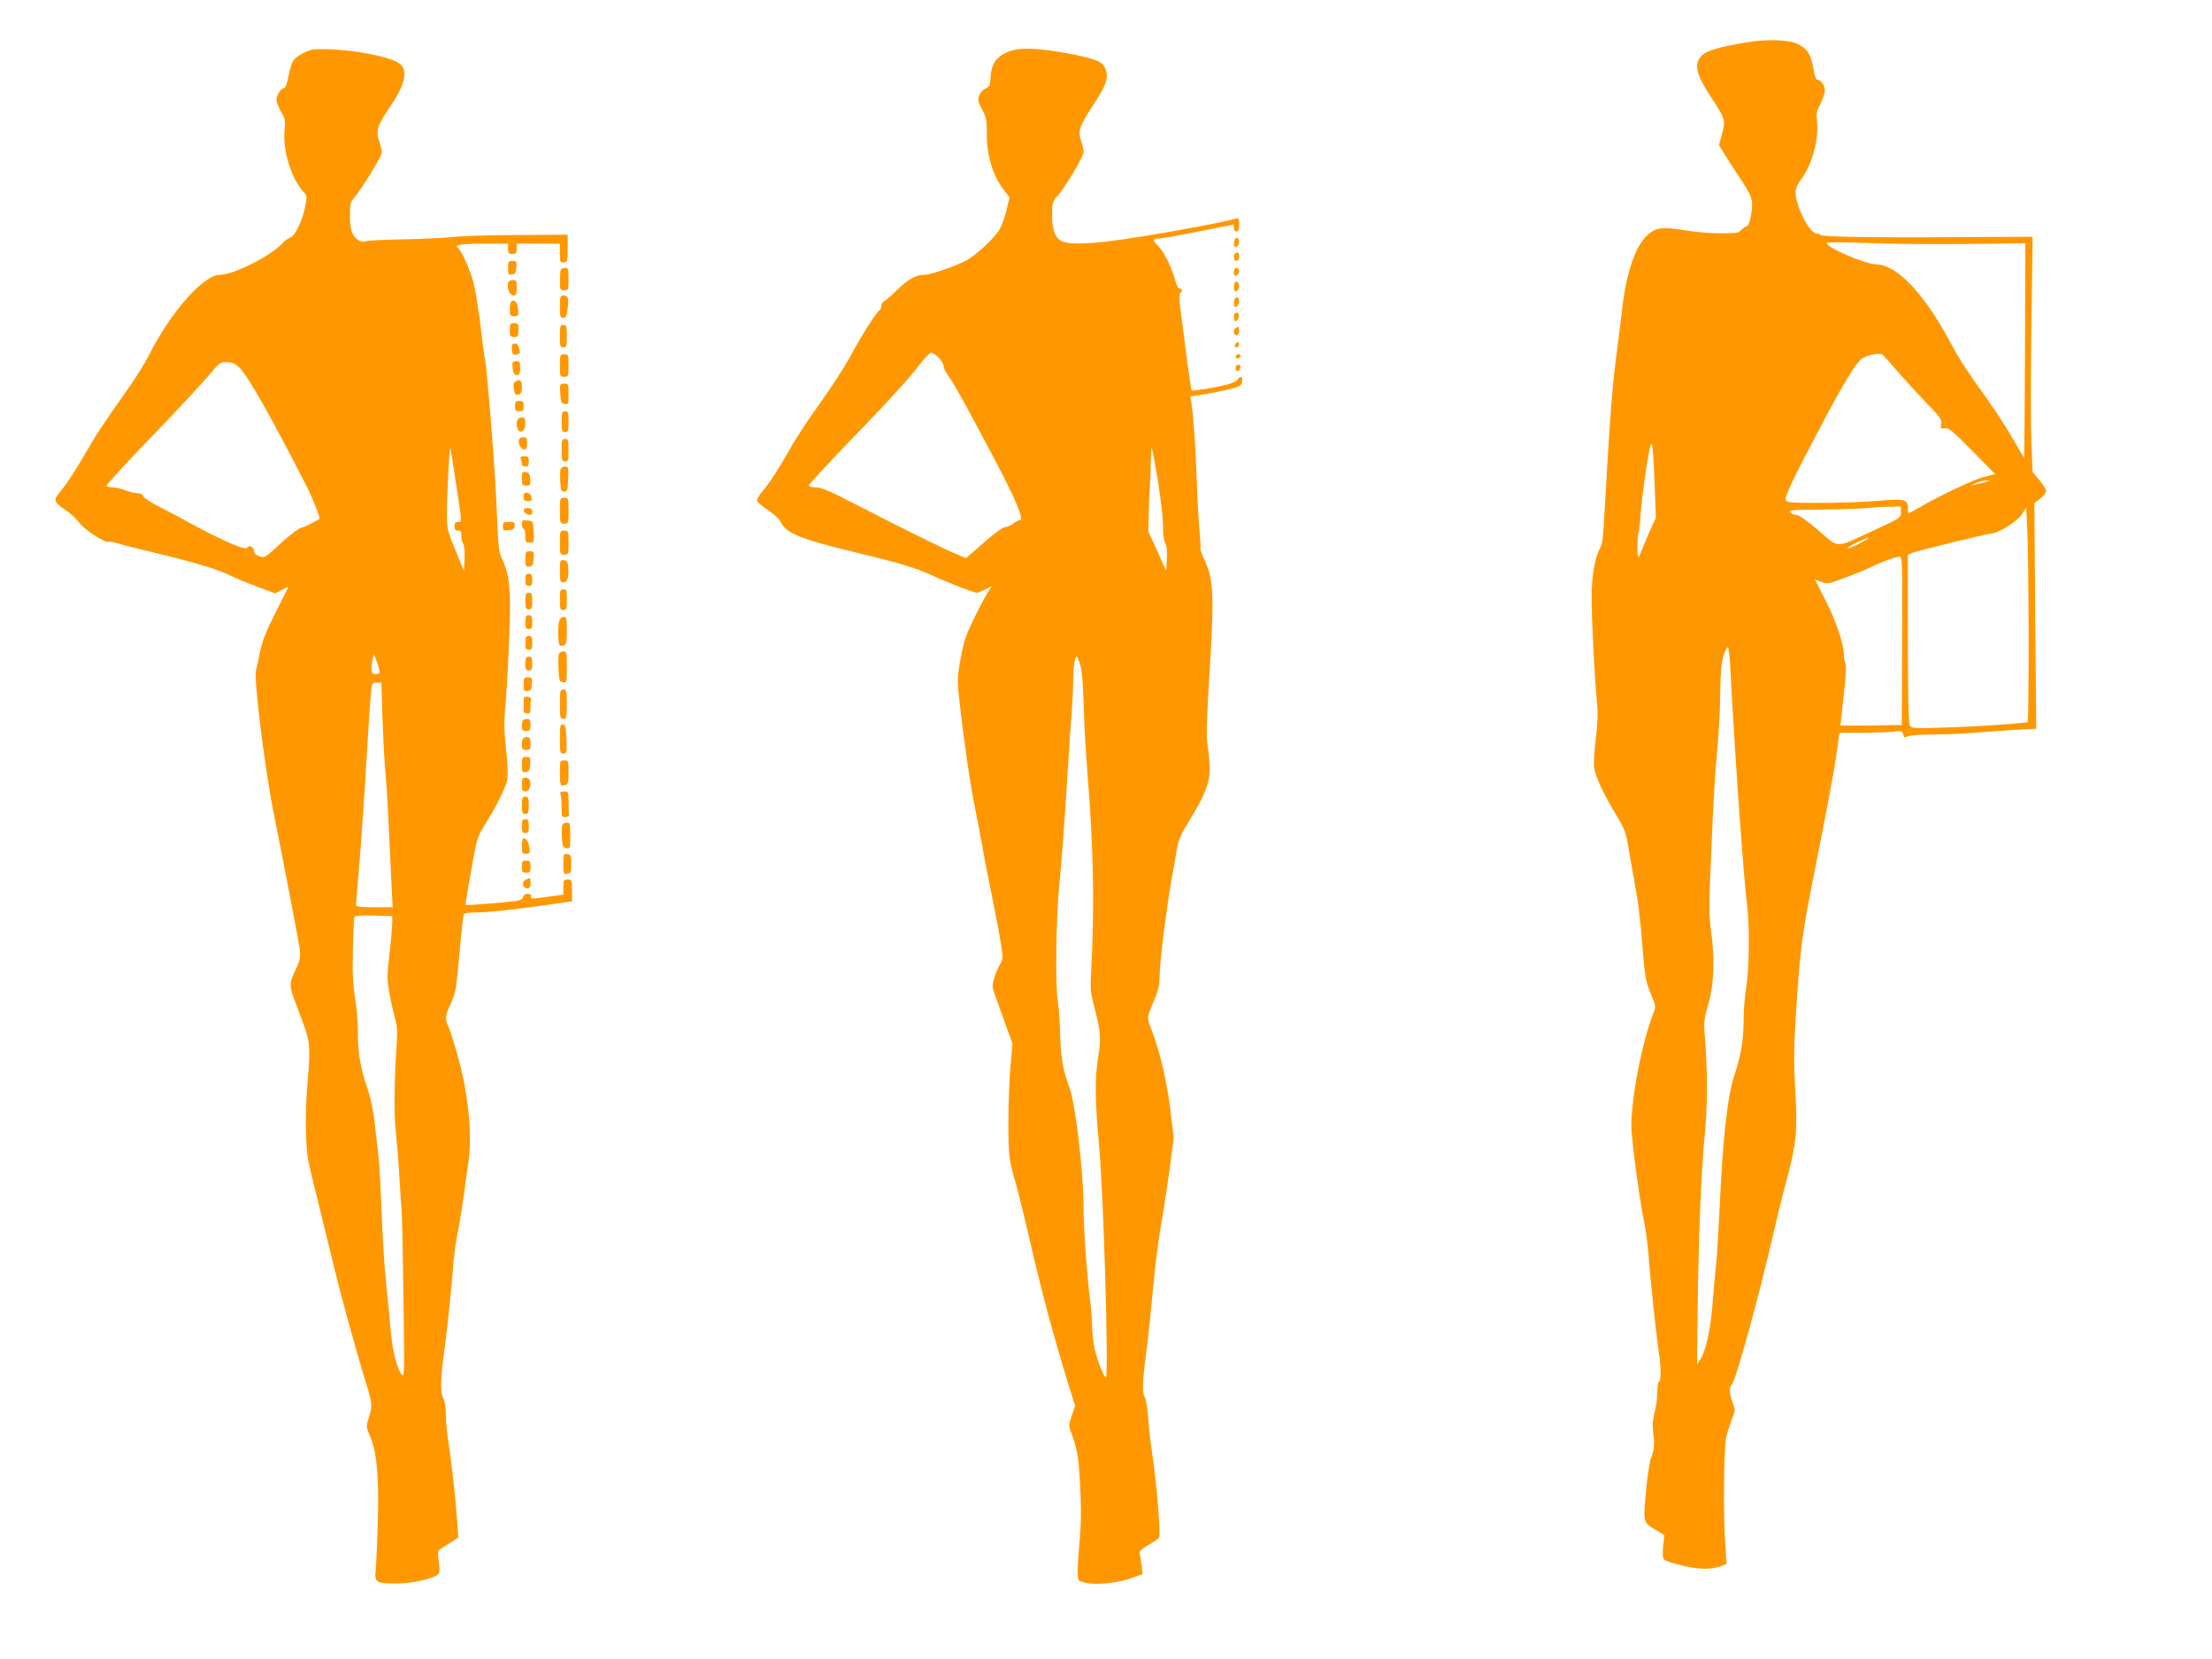 <?xml version="1.0" standalone="no"?>
<!DOCTYPE svg PUBLIC "-//W3C//DTD SVG 20010904//EN"
 "http://www.w3.org/TR/2001/REC-SVG-20010904/DTD/svg10.dtd">
<svg version="1.0" xmlns="http://www.w3.org/2000/svg"
 width="1280pt" height="960pt" viewBox="0 0 1280 960"
 preserveAspectRatio="xMidYMid meet">
<g transform="translate(0,960) scale(0.1,-0.1)"
fill="#ff9800" stroke="none">
<path d="M10113 9356 c-159 -26 -236 -48 -265 -77 -49 -49 -34 -110 59 -251
75 -111 79 -125 58 -202 l-18 -65 26 -43 c14 -24 55 -88 92 -143 49 -72 69
-112 73 -142 5 -49 -15 -143 -32 -143 -6 0 -19 -9 -29 -20 -15 -18 -29 -20
-119 -20 -57 0 -143 7 -193 15 -139 23 -175 20 -221 -16 -78 -62 -132 -213
-159 -452 -8 -67 -19 -158 -25 -202 -28 -203 -43 -389 -71 -885 -14 -255 -14
-251 -34 -289 -27 -54 -45 -159 -45 -276 0 -133 17 -464 30 -596 7 -73 6 -126
-6 -225 -8 -71 -13 -146 -9 -167 8 -52 49 -142 121 -262 49 -80 63 -114 72
-170 6 -38 23 -135 38 -215 27 -151 34 -211 53 -445 10 -118 17 -151 43 -214
28 -66 30 -77 19 -105 -66 -162 -131 -492 -131 -661 0 -76 51 -457 75 -561 8
-35 19 -121 25 -192 10 -139 43 -446 59 -557 13 -90 14 -162 1 -170 -5 -3 -10
-32 -10 -63 0 -32 -7 -85 -16 -117 -10 -39 -13 -76 -9 -105 11 -68 7 -115 -11
-157 -9 -22 -21 -104 -30 -197 -16 -181 -17 -176 64 -223 l43 -26 -7 -63 c-4
-44 -3 -69 5 -78 7 -8 55 -24 108 -36 99 -23 172 -23 226 -1 l28 11 -8 118
c-12 168 -8 568 7 622 6 25 21 68 32 97 20 50 20 54 5 95 -19 48 -22 94 -8
102 22 14 161 519 251 911 17 77 49 205 71 285 54 206 61 278 48 505 -11 189
-9 261 9 535 20 287 33 389 86 655 91 457 134 686 147 788 l13 97 130 0 c72 0
154 3 182 6 47 6 52 5 57 -16 5 -18 9 -20 26 -11 11 6 79 11 158 11 76 1 185
5 243 11 58 5 159 12 224 16 l119 6 -6 653 -5 653 34 26 c19 14 34 34 34 43 0
10 -17 38 -39 64 l-39 47 -7 168 c-4 92 -4 398 0 680 l7 513 -398 -2 c-501 -4
-823 1 -830 13 -3 5 -14 9 -24 9 -40 0 -120 160 -120 241 0 17 13 46 34 74 62
81 103 235 90 335 -5 42 -2 57 20 99 14 28 26 64 26 79 0 28 -26 62 -47 62 -5
0 -15 30 -21 67 -13 79 -33 110 -88 138 -49 25 -174 30 -291 11z m1255 -1168
l352 4 -2 -621 c-2 -342 -4 -621 -5 -621 -1 0 -28 46 -60 102 -31 56 -97 157
-145 226 -139 195 -165 235 -229 353 -146 272 -304 437 -420 439 -65 1 -289
97 -289 124 0 5 95 5 223 0 122 -5 381 -8 575 -6z m-387 -738 c41 -47 115
-128 165 -180 82 -85 92 -98 87 -124 -5 -27 -4 -29 20 -24 23 4 43 -13 159
-130 l133 -135 -65 -17 c-61 -15 -262 -111 -378 -179 -29 -17 -55 -31 -57 -31
-3 0 -5 13 -5 29 0 52 -15 56 -173 43 -78 -7 -229 -12 -335 -12 -169 0 -193 2
-199 16 -7 19 44 126 203 427 134 253 202 365 236 390 33 25 108 38 124 23 6
-6 45 -49 85 -96z m-1406 -661 l7 -186 -30 -64 c-16 -35 -37 -86 -47 -112 -10
-26 -21 -49 -24 -51 -8 -5 -7 125 1 144 4 8 9 58 12 110 4 52 19 172 33 265
32 200 36 192 48 -106z m1915 22 c-14 -4 -38 -11 -55 -14 l-30 -6 30 14 c17 8
41 14 55 14 l25 -1 -25 -7z m-490 -174 c0 -33 -1 -34 -157 -106 -228 -106
-197 -106 -320 -1 -66 57 -113 90 -127 90 -13 0 -29 7 -36 15 -11 13 8 15 161
16 96 1 215 4 264 8 50 5 118 9 153 9 l62 2 0 -33z m739 -714 c0 -277 -2 -503
-6 -503 -5 0 -60 -5 -123 -11 -63 -5 -212 -14 -330 -18 -192 -7 -216 -6 -227
8 -9 12 -12 136 -13 504 l0 487 23 10 c28 12 435 112 462 113 40 2 149 71 175
111 l25 39 6 -119 c4 -66 7 -345 8 -621z m-929 562 c0 -3 -27 -18 -60 -35 -33
-17 -60 -27 -60 -23 0 5 26 20 58 35 68 31 62 29 62 23z m197 -592 l-2 -488
-177 -3 c-98 -1 -178 -1 -178 0 0 2 9 80 19 173 12 106 16 176 10 187 -5 9 -9
30 -9 46 0 62 -43 192 -104 313 l-64 126 37 -14 c36 -14 41 -13 145 27 60 22
127 50 150 62 50 25 135 56 158 57 16 1 17 -33 15 -486z m-994 -165 c25 -482
77 -1220 97 -1368 15 -116 12 -373 -5 -470 -8 -47 -15 -131 -15 -187 0 -114
-16 -212 -53 -323 -41 -119 -68 -366 -87 -785 -6 -126 -15 -268 -20 -315 -5
-47 -14 -148 -20 -225 -12 -150 -39 -273 -71 -321 l-19 -29 4 345 c6 429 20
768 42 997 16 171 15 369 -2 574 -5 66 -2 90 22 170 32 112 38 261 15 423 -10
72 -12 142 -7 255 4 86 11 255 16 376 5 121 16 297 25 390 9 94 18 249 19 345
2 134 7 188 20 228 10 29 21 50 25 47 4 -2 11 -60 14 -127z"/>
<path d="M1800 9311 c-47 -15 -90 -41 -104 -64 -8 -12 -20 -52 -27 -89 -8 -42
-17 -68 -25 -68 -18 0 -44 -40 -44 -68 0 -13 12 -44 26 -68 24 -40 26 -52 21
-105 -13 -115 38 -281 109 -359 22 -25 22 -26 8 -94 -17 -80 -58 -163 -87
-172 -10 -3 -31 -19 -46 -35 -66 -71 -280 -179 -358 -179 -95 0 -286 -216
-411 -465 -22 -44 -75 -129 -118 -190 -158 -224 -185 -266 -252 -382 -37 -65
-88 -144 -112 -177 -25 -32 -49 -64 -54 -71 -15 -20 1 -43 51 -75 26 -16 62
-49 79 -72 30 -42 156 -124 174 -113 4 3 27 -2 51 -9 24 -8 123 -33 219 -56
215 -51 357 -93 430 -129 30 -15 102 -45 159 -66 l103 -39 40 21 c22 12 38 19
36 15 -2 -4 -36 -72 -76 -152 -55 -109 -76 -165 -88 -225 -8 -44 -19 -92 -23
-106 -13 -43 50 -558 99 -804 74 -373 149 -764 155 -810 5 -43 2 -60 -24 -115
-36 -76 -37 -93 -12 -163 11 -28 36 -95 55 -147 40 -107 43 -145 26 -340 -15
-163 -13 -372 4 -455 7 -38 39 -169 69 -290 30 -121 67 -272 82 -335 31 -132
130 -493 181 -656 39 -126 40 -138 18 -208 -16 -50 -16 -52 10 -114 38 -90 50
-236 42 -502 -4 -118 -9 -238 -12 -266 -8 -70 3 -77 119 -77 95 0 223 29 245
56 6 8 7 34 1 72 -7 50 -6 62 7 70 9 6 36 23 61 39 l45 29 -6 91 c-10 138 -36
371 -52 465 -8 46 -14 115 -14 153 0 44 -6 80 -16 100 -18 35 -15 113 11 303
14 104 40 352 50 490 4 44 15 123 26 175 10 52 25 147 34 210 8 63 19 144 25
180 24 161 1 399 -61 619 -22 79 -47 157 -55 172 -20 40 -18 64 15 133 23 50
31 84 40 186 22 246 31 321 36 331 4 5 32 9 63 9 75 0 212 15 405 42 l157 22
0 63 c0 61 -1 63 -25 63 -23 0 -25 -4 -25 -43 l0 -44 -82 -11 c-103 -15 -109
-15 -105 0 4 22 -40 21 -45 0 -4 -14 -17 -22 -44 -26 -45 -7 -287 -26 -290
-23 -2 2 17 117 47 280 20 109 26 124 77 205 31 48 71 123 90 166 38 87 37 84
14 321 -4 39 -4 106 0 150 13 139 28 456 29 591 1 142 -10 211 -42 282 -25 54
-23 37 -38 362 -10 218 -55 771 -66 810 -3 8 -14 93 -25 189 -11 95 -30 207
-41 248 -20 77 -70 186 -90 199 -26 16 23 24 154 24 l137 0 0 -30 c0 -25 4
-30 25 -30 21 0 25 5 25 30 l0 30 125 0 125 0 0 -56 c0 -52 1 -55 23 -52 21 3
22 8 22 81 l0 79 -280 -2 c-153 0 -324 -5 -380 -11 -55 -6 -189 -12 -298 -14
-108 -2 -202 -7 -208 -10 -20 -13 -59 6 -76 38 -12 22 -18 55 -18 109 0 64 3
80 21 100 39 42 164 245 164 265 0 11 -7 40 -16 66 -20 58 -10 91 50 179 97
141 119 223 74 265 -27 25 -99 47 -218 68 -106 19 -267 27 -300 16z m-411
-1842 c48 -49 193 -305 376 -665 46 -89 91 -204 83 -208 -2 0 -13 -7 -25 -13
-40 -23 -57 -30 -85 -39 -15 -5 -68 -46 -117 -91 -86 -80 -90 -82 -120 -72
-20 7 -31 18 -31 30 0 24 -29 37 -40 19 -10 -16 -144 42 -315 135 -55 30 -141
76 -192 102 -51 26 -94 54 -95 63 -2 9 -15 16 -33 16 -17 1 -48 9 -70 17 -22
9 -54 16 -72 17 -17 0 -34 4 -37 8 -3 5 110 128 250 273 140 145 289 305 331
354 73 88 76 90 117 89 33 -1 48 -8 75 -35z m1244 -629 c42 -272 41 -260 18
-260 -16 0 -21 -6 -21 -25 0 -18 5 -25 20 -25 16 0 20 -7 20 -33 0 -18 5 -38
10 -43 6 -6 10 -43 8 -85 l-3 -74 -49 120 c-47 113 -50 125 -50 210 0 97 14
388 19 383 2 -2 14 -77 28 -168z m-439 -1112 c6 -25 4 -28 -19 -28 -22 0 -25
4 -25 33 0 17 3 43 7 57 l7 25 11 -30 c7 -17 15 -42 19 -57z m19 -280 c4 -112
11 -248 16 -303 6 -55 15 -199 20 -320 6 -121 13 -277 17 -347 l6 -128 -106 0
c-78 0 -106 3 -106 13 0 6 5 64 10 127 18 196 34 431 60 865 5 94 13 198 16
233 5 60 7 62 34 62 l27 0 6 -202z m57 -1186 c0 -20 -7 -101 -16 -178 -15
-131 -15 -149 -1 -230 9 -49 24 -114 32 -144 12 -40 15 -79 11 -140 -15 -231
-17 -403 -7 -500 6 -58 16 -177 21 -265 5 -88 12 -189 15 -225 2 -36 7 -265
10 -510 6 -409 5 -443 -10 -425 -29 36 -56 148 -65 265 -5 63 -16 178 -25 255
-9 77 -20 257 -26 400 -5 143 -13 294 -18 336 -5 42 -12 105 -16 140 -12 121
-26 194 -50 264 -39 112 -55 210 -54 319 0 56 -7 146 -16 200 -13 77 -16 143
-13 280 2 100 6 186 10 191 3 6 49 9 112 7 l106 -3 0 -37z"/>
<path d="M5846 9305 c-81 -29 -113 -75 -115 -167 -1 -30 -6 -39 -28 -50 -15
-7 -32 -26 -37 -41 -9 -24 -6 -38 18 -82 23 -44 27 -64 26 -122 -3 -137 34
-261 102 -346 l30 -39 -17 -71 c-9 -40 -27 -90 -40 -113 -28 -49 -129 -144
-188 -178 -56 -32 -211 -86 -248 -86 -49 0 -93 -25 -158 -88 -33 -33 -68 -62
-76 -66 -8 -3 -15 -14 -15 -25 0 -11 -5 -23 -10 -26 -19 -12 -107 -149 -165
-259 -32 -60 -112 -184 -177 -275 -66 -91 -145 -211 -175 -266 -64 -113 -123
-205 -165 -253 -15 -18 -28 -39 -28 -48 0 -8 28 -32 62 -54 35 -23 68 -53 76
-71 32 -65 112 -98 432 -175 256 -62 352 -91 440 -132 93 -43 245 -102 262
-102 7 0 30 9 51 20 l37 20 -24 -38 c-36 -58 -112 -211 -129 -264 -9 -26 -24
-91 -33 -144 -14 -84 -15 -112 -4 -203 29 -260 64 -497 91 -631 16 -80 36
-183 44 -230 7 -47 32 -173 54 -280 22 -107 46 -234 53 -283 13 -81 13 -89 -4
-115 -10 -15 -25 -50 -34 -79 -14 -48 -14 -55 5 -105 10 -29 37 -103 59 -165
l41 -112 -12 -133 c-6 -73 -12 -218 -12 -323 0 -192 4 -223 46 -363 10 -35 41
-161 69 -280 75 -328 136 -556 226 -852 l45 -145 -19 -56 c-18 -50 -18 -59 -5
-95 37 -99 44 -138 53 -302 6 -113 7 -216 0 -291 -19 -233 -19 -261 -1 -270
54 -27 206 -18 306 20 l57 21 -7 56 c-4 30 -9 61 -11 67 -3 7 18 26 48 43 30
16 58 36 64 43 12 15 -12 309 -40 497 -9 57 -19 147 -22 200 -4 56 -13 108
-22 123 -15 27 -12 81 22 344 7 61 21 196 30 300 10 105 28 251 41 325 14 74
36 223 51 330 l26 195 -20 167 c-21 167 -60 333 -109 460 -28 73 -29 65 21
183 17 41 26 79 26 120 1 100 45 443 80 625 6 30 15 84 21 118 8 50 22 84 65
153 92 149 124 227 124 304 0 36 -5 97 -11 135 -9 55 -8 124 4 327 35 546 32
634 -22 750 -16 34 -27 64 -25 66 3 3 0 51 -5 108 -5 57 -13 190 -16 294 -6
181 -19 368 -31 446 l-6 35 79 12 c43 7 110 21 148 30 63 16 70 21 73 45 4 30
-12 36 -26 11 -5 -9 -32 -22 -60 -29 -70 -18 -201 -40 -206 -34 -3 3 -17 95
-31 204 -14 110 -30 233 -35 274 -7 51 -7 78 0 85 14 14 12 26 -4 26 -8 0 -18
19 -25 46 -19 74 -66 169 -100 201 -33 32 -32 43 7 43 13 0 114 18 224 40 111
22 203 40 205 40 1 0 3 -9 3 -20 0 -11 7 -20 15 -20 11 0 15 11 15 41 0 34 -3
40 -17 35 -38 -15 -374 -78 -587 -111 -234 -36 -359 -43 -414 -24 -44 15 -65
66 -64 157 0 65 4 78 25 101 46 48 157 234 157 262 0 14 -7 45 -15 68 -18 52
-9 79 60 186 62 96 74 118 86 159 12 42 -4 88 -39 108 -34 19 -138 44 -267 63
-124 18 -198 18 -249 0z m-415 -1774 c16 -16 29 -38 29 -48 0 -11 11 -35 25
-54 31 -41 102 -169 255 -458 141 -266 189 -381 160 -381 -6 0 -23 -9 -37 -20
-14 -11 -35 -20 -47 -20 -12 0 -64 -37 -123 -90 l-103 -90 -57 24 c-74 31
-323 154 -575 284 -154 80 -206 102 -238 102 -22 0 -40 5 -40 11 0 5 101 115
223 242 253 262 344 362 420 459 28 37 58 67 65 68 8 0 27 -13 43 -29z m1269
-711 c16 -101 30 -220 30 -265 0 -49 5 -88 13 -98 8 -11 11 -42 9 -89 l-4 -72
-51 115 -52 114 3 128 c2 70 5 139 7 155 2 15 4 67 4 116 1 49 3 87 6 85 2 -3
18 -88 35 -189z m-451 -1062 c14 -44 18 -103 25 -323 2 -77 12 -225 20 -330
33 -393 40 -762 21 -1110 -7 -120 -5 -138 18 -225 36 -137 40 -183 22 -285
-20 -121 -19 -254 4 -502 27 -284 58 -1353 40 -1353 -11 0 -48 93 -64 162 -8
35 -15 92 -15 128 0 36 -5 99 -10 140 -20 152 -40 428 -40 555 0 200 -47 598
-81 690 -37 96 -51 179 -54 300 -1 66 -7 157 -14 202 -15 93 -10 480 8 663 13
127 36 438 51 690 6 102 15 240 21 308 5 68 9 153 9 190 0 77 9 142 20 142 4
0 12 -19 19 -42z"/>
<path d="M7153 8223 c-15 -6 -17 -53 -3 -53 6 0 13 6 16 14 8 22 1 44 -13 39z"/>
<path d="M7147 8133 c-13 -12 -7 -43 8 -43 9 0 15 9 15 25 0 24 -10 32 -23 18z"/>
<path d="M2940 8049 c0 -36 2 -40 23 -37 18 2 23 10 25 41 3 34 1 37 -22 37
-24 0 -26 -4 -26 -41z"/>
<path d="M3247 8043 c-4 -3 -7 -33 -7 -65 0 -55 1 -58 25 -58 24 0 25 2 25 65
0 56 -2 65 -18 65 -10 0 -22 -3 -25 -7z"/>
<path d="M7140 8025 c0 -18 4 -23 15 -19 8 4 15 15 15 25 0 10 -7 19 -15 19
-9 0 -15 -9 -15 -25z"/>
<path d="M2947 7973 c-21 -20 -2 -83 24 -83 16 0 19 8 19 45 0 37 -3 45 -18
45 -10 0 -22 -3 -25 -7z"/>
<path d="M7140 7940 c0 -22 4 -28 15 -24 8 4 15 17 15 30 0 15 -6 24 -15 24
-10 0 -15 -10 -15 -30z"/>
<path d="M3240 7825 c0 -57 2 -65 19 -65 15 0 20 10 26 55 7 61 3 75 -26 75
-17 0 -19 -7 -19 -65z"/>
<path d="M7147 7873 c-4 -3 -7 -17 -7 -29 0 -17 4 -22 15 -18 8 4 15 17 15 30
0 23 -10 31 -23 17z"/>
<path d="M2957 7854 c-4 -4 -7 -25 -7 -46 0 -34 3 -38 26 -38 24 0 25 3 22 42
-3 41 -23 60 -41 42z"/>
<path d="M7140 7764 c0 -31 23 -28 28 4 2 15 -2 22 -12 22 -11 0 -16 -9 -16
-26z"/>
<path d="M2950 7690 c0 -36 3 -40 25 -40 23 0 25 4 25 40 0 36 -2 40 -25 40
-22 0 -25 -4 -25 -40z"/>
<path d="M3240 7655 c0 -58 2 -65 20 -65 18 0 20 7 20 65 0 58 -2 65 -20 65
-18 0 -20 -7 -20 -65z"/>
<path d="M7153 7703 c-18 -7 -16 -43 2 -43 9 0 15 9 15 25 0 14 -1 25 -2 24
-2 0 -9 -3 -15 -6z"/>
<path d="M2977 7612 c-14 -3 -17 -11 -15 -35 2 -26 7 -31 23 -29 27 5 27 6 18
39 -6 20 -13 28 -26 25z"/>
<path d="M7146 7605 c-3 -9 0 -15 9 -15 8 0 15 7 15 15 0 8 -4 15 -9 15 -5 0
-11 -7 -15 -15z"/>
<path d="M3240 7485 c0 -63 1 -65 25 -65 24 0 25 2 25 65 0 63 -1 65 -25 65
-24 0 -25 -2 -25 -65z"/>
<path d="M7150 7535 c0 -9 6 -12 15 -9 8 4 15 10 15 15 0 5 -7 9 -15 9 -8 0
-15 -7 -15 -15z"/>
<path d="M2967 7503 c-3 -5 -2 -23 0 -40 4 -24 11 -33 24 -33 15 0 19 7 19 40
0 33 -3 40 -19 40 -11 0 -22 -3 -24 -7z"/>
<path d="M7150 7469 c0 -24 23 -21 28 4 2 10 -3 17 -12 17 -10 0 -16 -9 -16
-21z"/>
<path d="M2981 7391 c-10 -6 -12 -19 -7 -44 5 -29 10 -34 26 -30 16 4 20 14
20 44 0 39 -11 48 -39 30z"/>
<path d="M3242 7323 c3 -51 6 -58 26 -61 21 -3 22 0 22 57 0 59 -1 61 -25 61
-25 0 -26 -2 -23 -57z"/>
<path d="M2980 7250 c0 -25 4 -30 25 -30 21 0 25 5 25 30 0 25 -4 30 -25 30
-21 0 -25 -5 -25 -30z"/>
<path d="M3250 7160 c0 -53 2 -60 20 -60 18 0 20 7 20 60 0 53 -2 60 -20 60
-18 0 -20 -7 -20 -60z"/>
<path d="M3008 7183 c-19 -5 -25 -47 -10 -71 15 -23 42 -2 42 33 0 37 -6 44
-32 38z"/>
<path d="M3005 7060 c-11 -18 7 -60 26 -60 15 0 19 7 19 35 0 28 -4 35 -19 35
-11 0 -22 -4 -26 -10z"/>
<path d="M3250 6995 c0 -58 2 -65 20 -65 18 0 20 7 20 65 0 58 -2 65 -20 65
-18 0 -20 -7 -20 -65z"/>
<path d="M3014 6944 c3 -9 6 -22 6 -30 0 -8 9 -14 20 -14 16 0 20 7 20 30 0
26 -4 30 -26 30 -20 0 -25 -4 -20 -16z"/>
<path d="M3244 6886 c-3 -7 -4 -40 -2 -72 3 -51 6 -59 23 -59 18 0 20 8 23 73
3 67 1 72 -18 72 -11 0 -23 -6 -26 -14z"/>
<path d="M3020 6831 c0 -37 2 -41 26 -41 23 0 25 3 22 38 -2 30 -7 38 -25 40
-21 3 -23 -1 -23 -37z"/>
<path d="M3030 6726 c0 -21 5 -26 25 -26 20 0 24 4 21 23 -2 13 -11 23 -24 25
-18 3 -22 -2 -22 -22z"/>
<path d="M3240 6645 c0 -73 1 -75 25 -75 24 0 25 2 25 75 0 73 -1 75 -25 75
-24 0 -25 -2 -25 -75z"/>
<path d="M3032 6643 c2 -10 13 -19 26 -21 17 -3 22 2 22 17 0 16 -6 21 -26 21
-19 0 -25 -5 -22 -17z"/>
<path d="M3020 6566 c0 -14 5 -26 10 -26 6 0 10 -18 10 -40 0 -36 2 -40 25
-40 25 0 26 1 23 63 -3 62 -3 62 -35 65 -30 3 -33 1 -33 -22z"/>
<path d="M2910 6554 c0 -23 3 -25 33 -22 24 2 33 8 35 26 3 19 -1 22 -32 22
-32 0 -36 -3 -36 -26z"/>
<path d="M3240 6460 c0 -68 1 -70 25 -70 24 0 25 2 25 70 0 68 -1 70 -25 70
-24 0 -25 -2 -25 -70z"/>
<path d="M3040 6364 c0 -41 2 -45 23 -42 18 2 23 10 25 46 3 39 1 42 -22 42
-24 0 -26 -3 -26 -46z"/>
<path d="M3240 6296 c0 -59 2 -66 20 -66 23 0 33 29 28 86 -2 32 -7 40 -25 42
-22 3 -23 0 -23 -62z"/>
<path d="M3040 6245 c0 -28 4 -35 20 -35 16 0 20 7 20 35 0 28 -4 35 -20 35
-16 0 -20 -7 -20 -35z"/>
<path d="M3240 6130 c0 -53 2 -60 20 -60 18 0 20 7 20 60 0 53 -2 60 -20 60
-18 0 -20 -7 -20 -60z"/>
<path d="M3040 6122 c0 -41 3 -48 20 -48 17 0 20 7 20 48 0 41 -3 48 -20 48
-17 0 -20 -7 -20 -48z"/>
<path d="M3040 6000 c0 -33 3 -40 20 -40 17 0 20 7 20 40 0 33 -3 40 -20 40
-17 0 -20 -7 -20 -40z"/>
<path d="M3236 6008 c-9 -35 -7 -136 3 -142 5 -4 16 -3 25 0 13 5 16 22 16 85
0 71 -2 79 -19 79 -11 0 -21 -9 -25 -22z"/>
<path d="M3040 5880 c0 -33 3 -40 20 -40 17 0 20 7 20 40 0 33 -3 40 -20 40
-17 0 -20 -7 -20 -40z"/>
<path d="M3234 5817 c-3 -8 -4 -47 -2 -88 3 -68 5 -74 26 -77 21 -3 22 -1 22
87 0 85 -1 91 -20 91 -11 0 -23 -6 -26 -13z"/>
<path d="M3040 5760 c0 -33 3 -40 20 -40 17 0 20 7 20 40 0 33 -3 40 -20 40
-17 0 -20 -7 -20 -40z"/>
<path d="M3030 5639 c0 -36 2 -40 23 -37 18 2 23 10 25 41 3 34 1 37 -22 37
-24 0 -26 -4 -26 -41z"/>
<path d="M3240 5525 c0 -78 2 -85 20 -85 18 0 20 7 20 85 0 78 -2 85 -20 85
-18 0 -20 -7 -20 -85z"/>
<path d="M3030 5531 c0 -23 0 -44 0 -48 -1 -5 8 -9 20 -11 17 -3 20 2 20 37 0
23 1 44 3 49 1 4 -8 8 -20 10 -21 3 -23 -1 -23 -37z"/>
<path d="M3027 5433 c-4 -3 -7 -19 -7 -35 0 -23 4 -28 25 -28 22 0 25 4 25 35
0 27 -4 35 -18 35 -10 0 -22 -3 -25 -7z"/>
<path d="M3240 5326 c0 -80 1 -86 20 -86 20 0 21 5 18 82 -3 70 -6 83 -20 86
-16 3 -18 -6 -18 -82z"/>
<path d="M3038 5333 c-13 -3 -18 -14 -18 -39 0 -30 3 -34 25 -34 22 0 25 4 25
34 0 38 -6 45 -32 39z"/>
<path d="M3020 5174 c0 -41 2 -45 23 -42 18 2 23 10 25 46 3 39 1 42 -22 42
-24 0 -26 -3 -26 -46z"/>
<path d="M3240 5132 c0 -76 2 -82 31 -75 16 5 19 14 19 74 0 67 -1 69 -25 69
-24 0 -25 -2 -25 -68z"/>
<path d="M3020 5060 c0 -33 3 -40 20 -40 13 0 22 9 26 25 8 34 -1 55 -26 55
-17 0 -20 -6 -20 -40z"/>
<path d="M3244 5004 c3 -9 6 -43 6 -76 0 -56 1 -59 23 -56 12 2 21 6 20 11 -2
4 -3 36 -3 72 0 63 -1 65 -26 65 -20 0 -25 -4 -20 -16z"/>
<path d="M3020 4940 c0 -43 3 -50 20 -50 17 0 20 7 20 50 0 43 -3 50 -20 50
-17 0 -20 -7 -20 -50z"/>
<path d="M3020 4820 c0 -33 3 -40 20 -40 17 0 20 7 20 40 0 33 -3 40 -20 40
-17 0 -20 -7 -20 -40z"/>
<path d="M3254 4826 c-3 -7 -4 -40 -2 -72 3 -52 5 -59 26 -62 21 -3 22 0 22
72 0 70 -2 76 -20 76 -11 0 -23 -6 -26 -14z"/>
<path d="M3020 4705 c0 -41 2 -45 24 -45 23 0 24 3 19 38 -6 34 -17 51 -35 52
-5 0 -8 -20 -8 -45z"/>
<path d="M3260 4601 c0 -57 1 -61 23 -57 20 3 22 9 22 57 0 48 -2 54 -22 57
-22 3 -23 0 -23 -57z"/>
<path d="M3020 4585 c0 -31 3 -35 25 -35 22 0 25 4 25 35 0 31 -3 35 -25 35
-22 0 -25 -4 -25 -35z"/>
<path d="M3043 4510 c-27 -11 -20 -50 8 -50 14 0 19 7 19 30 0 17 -1 30 -2 29
-2 0 -13 -4 -25 -9z"/>
</g>
</svg>
